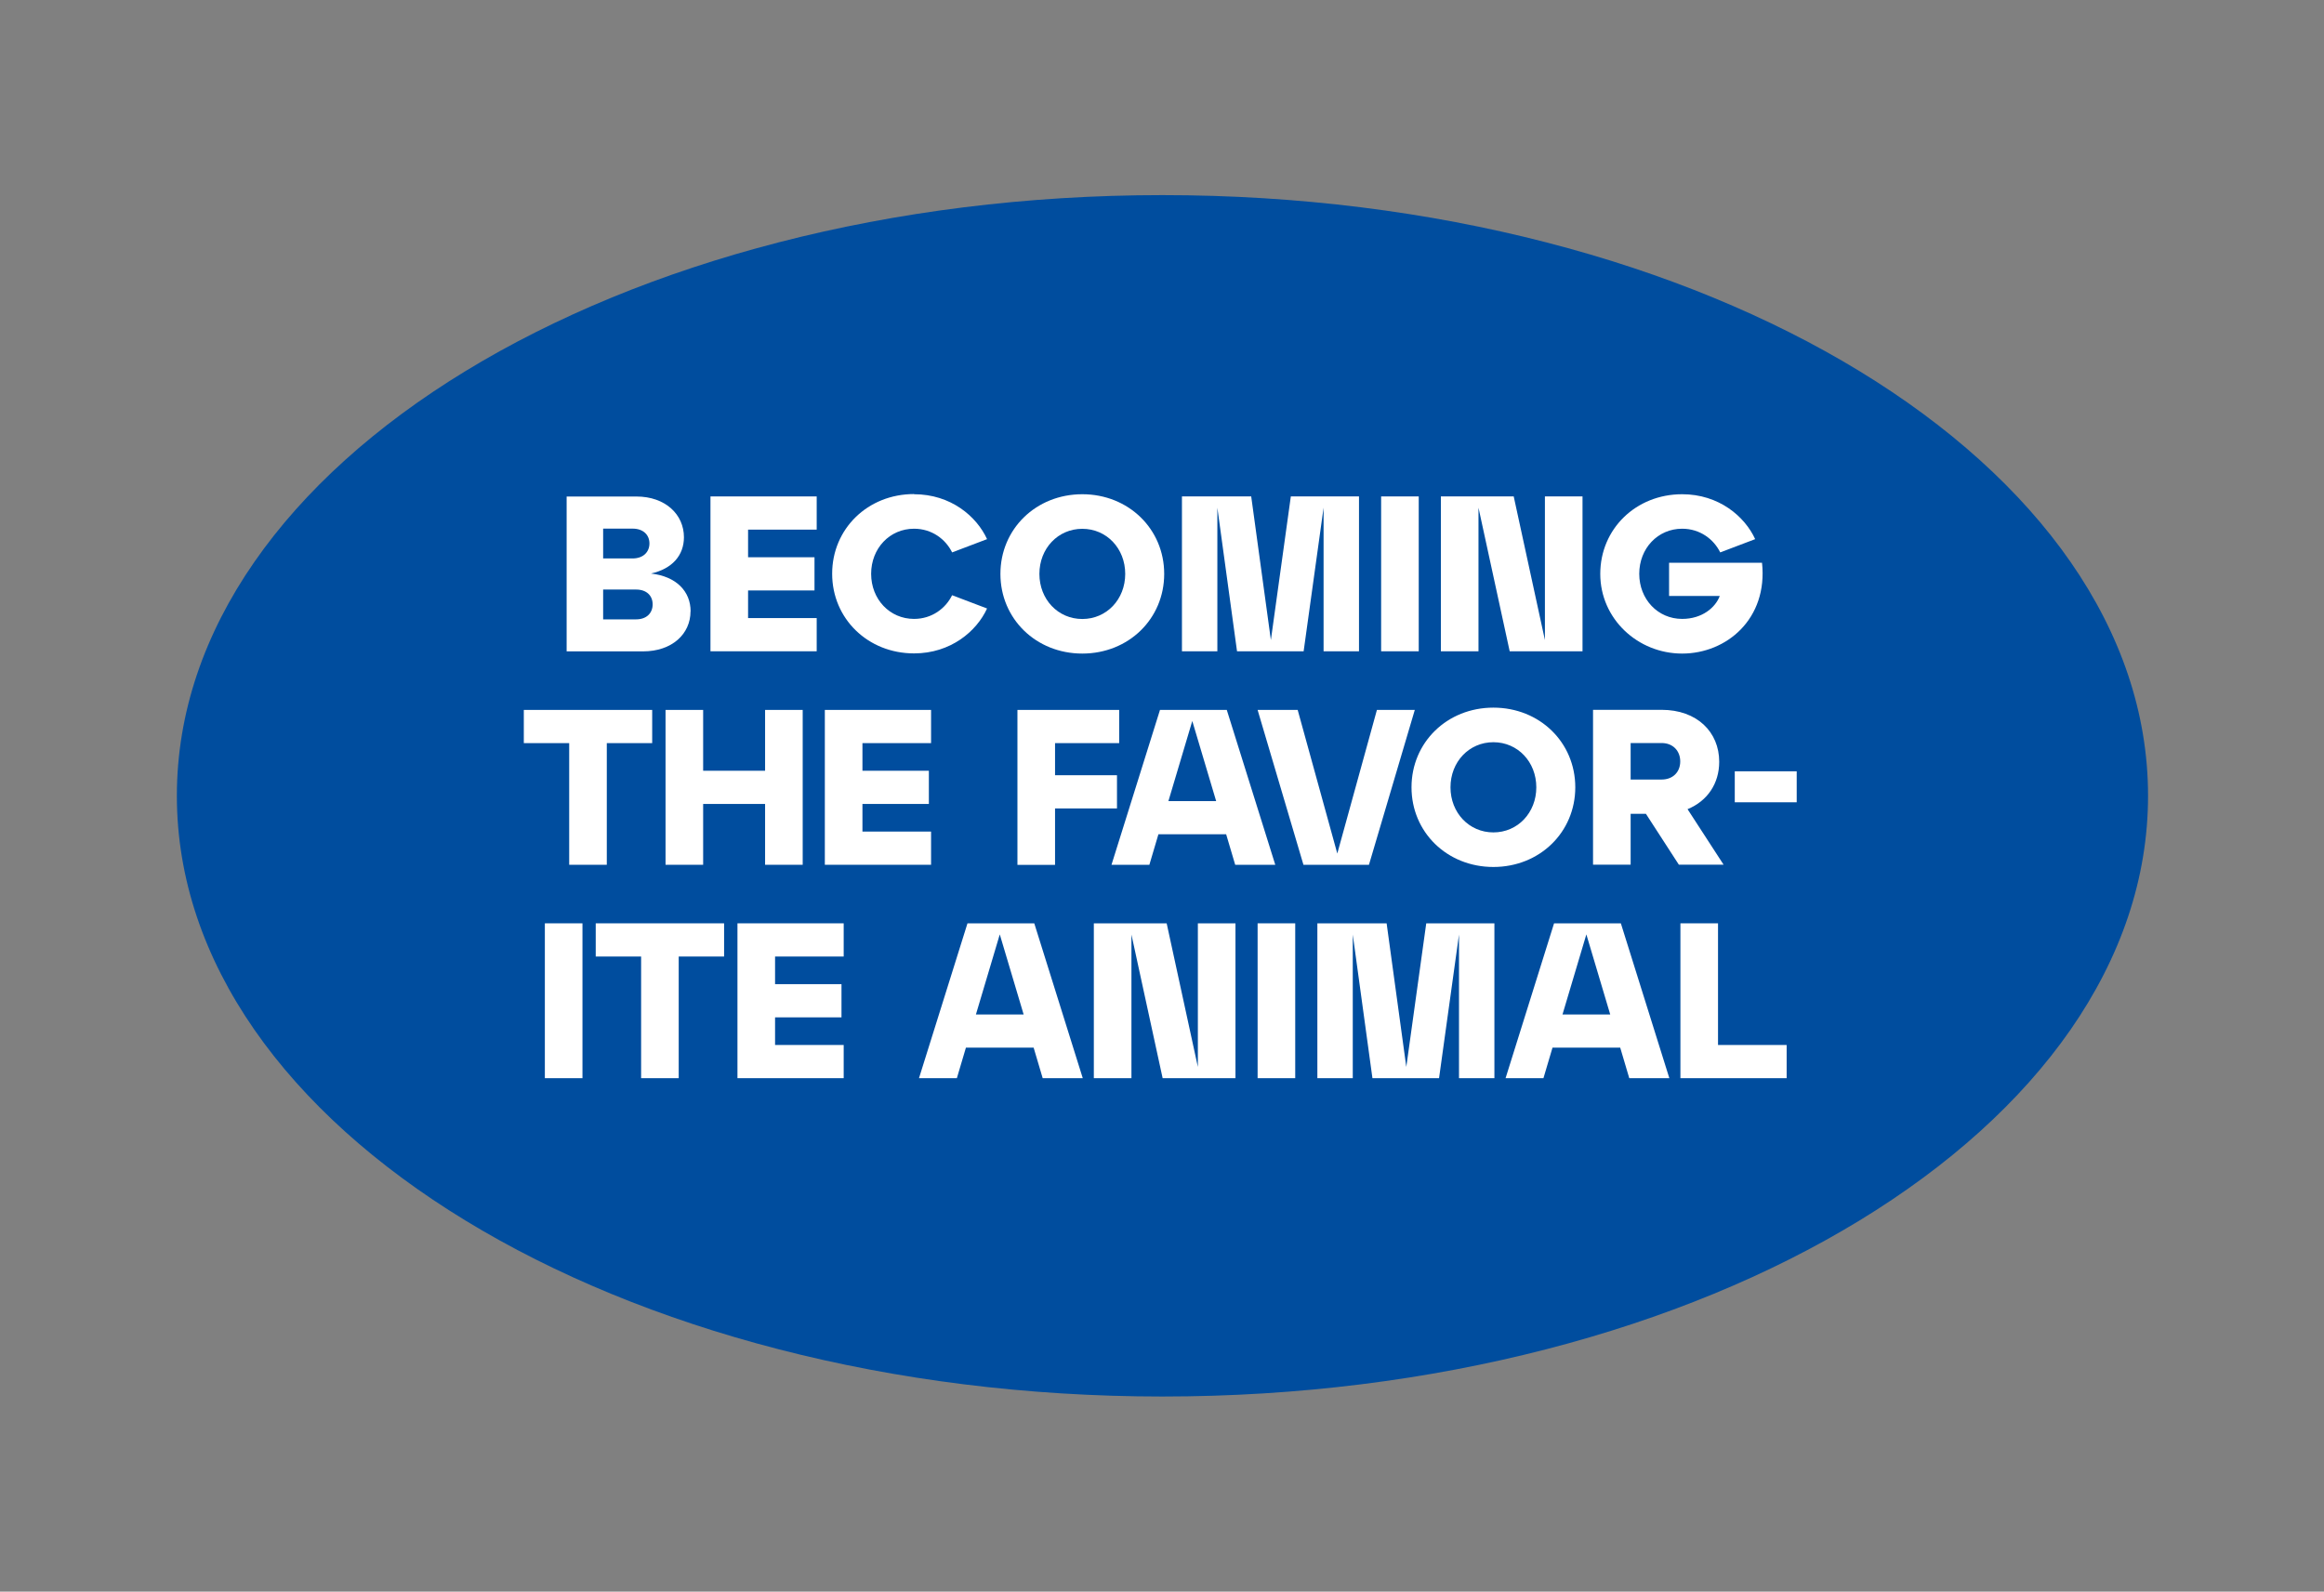 <?xml version="1.0" encoding="UTF-8"?>
<svg id="Ebene_1" data-name="Ebene 1" xmlns="http://www.w3.org/2000/svg" viewBox="0 0 254 174">
  <rect x="0" y="0" width="254" height="174" fill="#808080" stroke="none"/>
  <defs>
    <style>
      .cls-1 {
        fill: #fff;
      }

      .cls-1, .cls-2 {
        stroke-width: 0px;
      }

      .cls-2 {
        fill: #004d9e;
      }
    </style>
  </defs>
  <path class="cls-2" d="m127.05,152.67c59.49,0,107.72-29.4,107.72-65.67S186.54,21.33,127.05,21.33,19.33,50.73,19.33,87s48.23,65.67,107.72,65.67h0Z"/>
  <g>
    <path class="cls-1" d="m75.47,66.83c0,2.47-2.01,4.38-5.2,4.38h-8.34v-16.93h7.62c3.19,0,5.2,1.98,5.2,4.45,0,2.01-1.31,3.46-3.6,3.97,2.76.31,4.33,1.94,4.33,4.14Zm-9.55-9.04v3.26h3.22c1.16,0,1.84-.7,1.84-1.64s-.68-1.62-1.84-1.62h-3.22Zm3.6,9.92c1.16,0,1.81-.7,1.81-1.64s-.65-1.62-1.81-1.62h-3.6v3.26h3.6Z"/>
    <path class="cls-1" d="m77.65,71.2v-16.93h11.61v3.63h-7.5v3.02h7.26v3.63h-7.26v3.02h7.5v3.63h-11.61Z"/>
    <path class="cls-1" d="m99.9,54.03c4.02,0,6.84,2.42,7.98,4.91l-3.82,1.45c-.7-1.43-2.2-2.59-4.16-2.59-2.66,0-4.69,2.15-4.69,4.93s2.03,4.93,4.69,4.93c1.96,0,3.46-1.16,4.16-2.59l3.82,1.45c-1.14,2.49-3.97,4.91-7.98,4.91-5.05,0-8.95-3.8-8.95-8.71s3.89-8.71,8.95-8.71Z"/>
    <path class="cls-1" d="m118.29,54.03c5.05,0,8.95,3.8,8.95,8.71s-3.89,8.71-8.95,8.71-8.95-3.8-8.95-8.71,3.89-8.71,8.95-8.71Zm0,13.64c2.66,0,4.69-2.15,4.69-4.93s-2.03-4.93-4.69-4.93-4.69,2.15-4.69,4.93,2.03,4.93,4.69,4.93Z"/>
    <path class="cls-1" d="m148.53,71.2h-3.87v-15.7l-2.18,15.7h-7.28l-2.15-15.7v15.7h-3.87v-16.93h7.57l2.15,15.7,2.18-15.7h7.45v16.93Z"/>
    <path class="cls-1" d="m150.95,71.2v-16.93h4.11v16.93h-4.11Z"/>
    <path class="cls-1" d="m168.85,54.27h4.11v16.93h-7.96l-3.41-15.7v15.7h-4.11v-16.93h7.96l3.41,15.7v-15.7Z"/>
    <path class="cls-1" d="m192.58,61.53c.65,6.12-3.87,9.92-8.73,9.92s-8.95-3.8-8.95-8.71,3.89-8.71,8.95-8.71c4.01,0,6.84,2.42,7.98,4.91l-3.82,1.45c-.7-1.43-2.2-2.59-4.16-2.59-2.66,0-4.69,2.15-4.69,4.93s2.03,4.93,4.69,4.93c2.2,0,3.65-1.26,4.11-2.51h-5.54v-3.63h10.16Z"/>
  </g>
  <g>
    <path class="cls-1" d="m62.21,94.54v-13.3h-4.96v-3.63h14.03v3.63h-4.96v13.3h-4.11Z"/>
    <path class="cls-1" d="m72.74,94.54v-16.93h4.11v6.65h6.77v-6.65h4.11v16.93h-4.11v-6.65h-6.77v6.65h-4.11Z"/>
    <path class="cls-1" d="m90.15,94.54v-16.93h11.61v3.63h-7.5v3.02h7.26v3.63h-7.26v3.02h7.5v3.63h-11.61Z"/>
  </g>
  <g>
    <path class="cls-1" d="m111.2,94.54v-16.93h11.12v3.63h-7.01v3.51h6.77v3.63h-6.77v6.17h-4.11Z"/>
    <path class="cls-1" d="m135,94.54l-.99-3.34h-7.4l-.99,3.34h-4.14l5.3-16.93h7.3l5.3,16.93h-4.38Zm-7.3-6.96h5.22l-2.61-8.76-2.61,8.76Z"/>
  </g>
  <path class="cls-1" d="m150.49,77.61h4.14l-5.01,16.93h-7.16l-5.01-16.93h4.38l4.33,15.7,4.33-15.7Z"/>
  <path class="cls-1" d="m154.27,86.07c0,4.91,3.89,8.71,8.95,8.71s8.95-3.8,8.95-8.71-3.89-8.71-8.95-8.71-8.95,3.8-8.95,8.71h0Zm4.26,0c0-2.78,2.03-4.93,4.69-4.93s4.69,2.15,4.69,4.93-2.03,4.93-4.69,4.93-4.69-2.15-4.69-4.93h0Zm25.91,2.39c2.18-.89,3.46-2.81,3.46-5.18,0-3.27-2.44-5.68-6.29-5.68h-7.5v16.93h4.11v-5.56h1.67l3.6,5.56h4.89l-3.94-6.07Zm-2.83-7.23c1.23,0,2.03.85,2.03,2.01s-.8,1.98-2.03,1.98h-3.39v-3.99h3.39Zm14.76,6.48v-3.39h-6.77v3.39h6.77Z"/>
  <g>
    <path class="cls-1" d="m59.55,117.87v-16.93h4.11v16.93h-4.11Z"/>
    <path class="cls-1" d="m70.07,117.87v-13.3h-4.96v-3.63h14.03v3.63h-4.96v13.3h-4.11Z"/>
    <path class="cls-1" d="m80.6,117.87v-16.93h11.61v3.63h-7.5v3.02h7.26v3.63h-7.26v3.02h7.5v3.63h-11.61Z"/>
    <path class="cls-1" d="m113.96,117.87l-.99-3.34h-7.4l-.99,3.34h-4.14l5.3-16.93h7.3l5.3,16.93h-4.38Zm-7.3-6.96h5.22l-2.61-8.76-2.61,8.76Z"/>
    <path class="cls-1" d="m130.92,100.94h4.11v16.93h-7.96l-3.41-15.7v15.7h-4.11v-16.93h7.96l3.41,15.7v-15.7Z"/>
    <path class="cls-1" d="m137.45,117.87v-16.93h4.11v16.93h-4.11Z"/>
    <path class="cls-1" d="m163.33,117.87h-3.87v-15.7l-2.18,15.7h-7.28l-2.15-15.7v15.7h-3.87v-16.93h7.57l2.15,15.7,2.18-15.7h7.45v16.93Z"/>
    <path class="cls-1" d="m178.07,117.87l-.99-3.34h-7.4l-.99,3.34h-4.14l5.3-16.93h7.3l5.3,16.93h-4.38Zm-7.3-6.96h5.22l-2.61-8.76-2.61,8.76Z"/>
    <path class="cls-1" d="m183.66,117.87v-16.93h4.11v13.3h7.5v3.63h-11.61Z"/>
  </g>
</svg>